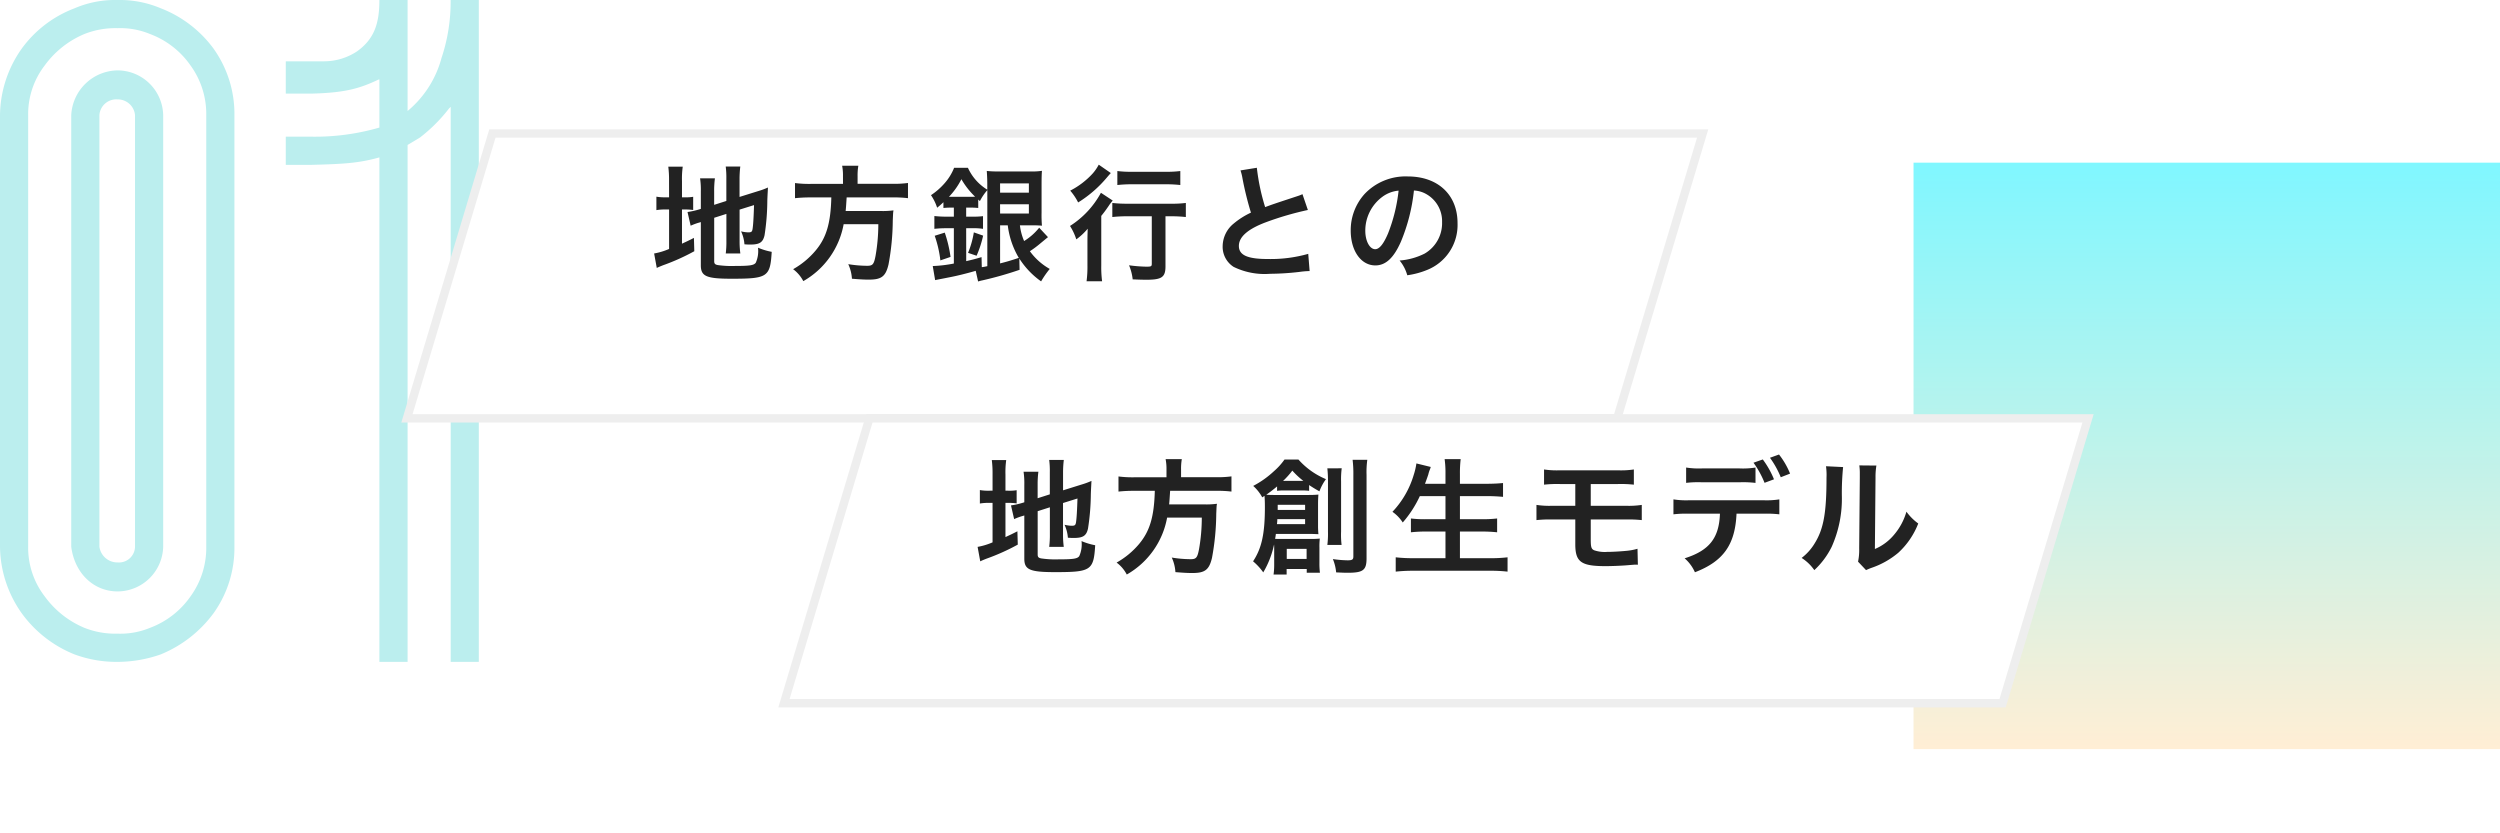 <svg xmlns="http://www.w3.org/2000/svg" xmlns:xlink="http://www.w3.org/1999/xlink" width="298.4" height="99.426" viewBox="0 0 298.4 99.426">
  <defs>
    <linearGradient id="linear-gradient" x1="0.5" x2="0.5" y2="1" gradientUnits="objectBoundingBox">
      <stop offset="0" stop-color="#0ef"/>
      <stop offset="1" stop-color="#fda"/>
    </linearGradient>
    <filter id="bg" x="32.9" y="0.426" width="186" height="65" filterUnits="userSpaceOnUse">
      <feOffset dy="5" input="SourceAlpha"/>
      <feGaussianBlur stdDeviation="5" result="blur"/>
      <feFlood flood-opacity="0.102"/>
      <feComposite operator="in" in2="blur"/>
      <feComposite in="SourceGraphic"/>
    </filter>
    <filter id="bg-2" x="77.9" y="34.426" width="187" height="65" filterUnits="userSpaceOnUse">
      <feOffset dy="5" input="SourceAlpha"/>
      <feGaussianBlur stdDeviation="5" result="blur-2"/>
      <feFlood flood-opacity="0.102"/>
      <feComposite operator="in" in2="blur-2"/>
      <feComposite in="SourceGraphic"/>
    </filter>
  </defs>
  <g id="catch" transform="translate(-29.739 -10541.525)">
    <rect id="Rectangle_339" data-name="Rectangle 339" width="70" height="70" transform="translate(258.139 10560.94)" opacity="0.499" fill="url(#linear-gradient)"/>
    <path id="Path_5658" data-name="Path 5658" d="M-22.21-71.5a5.618,5.618,0,0,0-5.537,5.339v51.513c.4,3.164,2.67,5.339,5.537,5.339a5.467,5.467,0,0,0,5.438-5.339V-66.157A5.464,5.464,0,0,0-22.21-71.5Zm2.076,56.852a1.919,1.919,0,0,1-2.076,1.879,2.162,2.162,0,0,1-2.175-1.879V-66.157a2.019,2.019,0,0,1,2.175-1.879,2.061,2.061,0,0,1,2.076,1.879v51.513Zm9.393-59.423a14.166,14.166,0,0,0-6.328-4.845A12.552,12.552,0,0,0-22.21-79.9a12.238,12.238,0,0,0-5.141.989,13.85,13.85,0,0,0-6.328,4.845,13.977,13.977,0,0,0-2.571,7.91v51.513a13.977,13.977,0,0,0,2.571,7.91A14.361,14.361,0,0,0-27.351-1.79,14.4,14.4,0,0,0-22.21-.9a15.632,15.632,0,0,0,5.141-.89,14.773,14.773,0,0,0,6.328-4.944,13.4,13.4,0,0,0,2.472-7.91V-66.157A13.4,13.4,0,0,0-10.741-74.066Zm-.89,59.423a9.85,9.85,0,0,1-1.879,5.932,10.266,10.266,0,0,1-4.845,3.757,9.268,9.268,0,0,1-3.856.692,10.072,10.072,0,0,1-3.955-.692,11.2,11.2,0,0,1-4.746-3.757,9.525,9.525,0,0,1-1.977-5.932V-66.157a9.525,9.525,0,0,1,1.977-5.932,11.2,11.2,0,0,1,4.746-3.757,10.073,10.073,0,0,1,3.955-.692,9.268,9.268,0,0,1,3.856.692,10.266,10.266,0,0,1,4.845,3.757,9.85,9.85,0,0,1,1.879,5.932v51.513ZM17.537-79.9a21.082,21.082,0,0,1-1.088,6.921A12.372,12.372,0,0,1,12.4-66.651V-79.9H9.034c0,2.768-.593,4.647-2.67,6.13A7.13,7.13,0,0,1,2.41-72.583H-2.139v3.856H.926c3.955-.1,5.735-.593,8.009-1.681.1,0,.1,0,.1-.1v5.834A27.74,27.74,0,0,1,.926-63.586H-2.139v3.362H.926c3.856-.1,5.636-.2,8.108-.89V-.9H12.4V-62.6l1.483-.89a19.1,19.1,0,0,0,3.461-3.461l.2-.2V-.9H20.9v-79Z" transform="translate(65.989 10621.426)" fill="#bee"/>
    <g transform="matrix(1, 0, 0, 1, 29.74, 10541.53)" filter="url(#bg)">
      <g id="bg-3" data-name="bg" transform="translate(7.9 10.43)" fill="#fff">
        <path d="M 185.128 34.5 L 40.672 34.5 L 50.872 0.5 L 195.328 0.5 L 185.128 34.5 Z" stroke="none"/>
        <path d="M 51.244 1 L 41.344 34 L 184.756 34 L 194.656 1 L 51.244 1 M 50.5 0 L 196 0 L 185.5 35 L 40 35 L 50.5 0 Z" stroke="none" fill="#eee"/>
      </g>
    </g>
    <g transform="matrix(1, 0, 0, 1, 29.74, 10541.53)" filter="url(#bg-2)">
      <g id="bg-4" data-name="bg" transform="translate(92.9 44.43)" fill="#fff">
        <path d="M 146.128 34.5 L 0.672 34.5 L 10.872 0.5 L 156.328 0.5 L 146.128 34.5 Z" stroke="none"/>
        <path d="M 11.244 1 L 1.344 34 L 145.756 34 L 155.656 1 L 11.244 1 M 10.5 0 L 157 0 L 146.5 35 L 0 35 L 10.5 0 Z" stroke="none" fill="#eee"/>
      </g>
    </g>
    <path id="Path_9077" data-name="Path 9077" d="M-41.1-6.36l1.455-.465v3.18A11.408,11.408,0,0,1-39.72-2.1h1.74a10.883,10.883,0,0,1-.09-1.5V-7.335l1.725-.54c-.045,1.455-.1,2.385-.18,2.88-.06.315-.15.375-.525.375a4.146,4.146,0,0,1-.84-.12,4.476,4.476,0,0,1,.4,1.545c.375.03.51.03.705.03,1.095,0,1.5-.255,1.695-1.11a27.694,27.694,0,0,0,.33-4.125c.03-.81.045-.915.075-1.575a9.171,9.171,0,0,1-1.23.45l-2.16.675v-2.1a12.349,12.349,0,0,1,.09-1.53h-1.74a10.707,10.707,0,0,1,.075,1.5v2.61l-1.455.465V-9.54a11.51,11.51,0,0,1,.09-1.53h-1.77a9.564,9.564,0,0,1,.09,1.59v2.055l-.135.045a8.982,8.982,0,0,1-1.455.33l.375,1.635a8.1,8.1,0,0,1,.915-.345c.06-.015.165-.045.3-.09V-.69c0,1.32.66,1.605,3.69,1.605,4.275,0,4.59-.21,4.77-3.21a7.9,7.9,0,0,1-1.635-.495A3.44,3.44,0,0,1-36.135-1c-.225.315-.705.39-2.49.39a11.711,11.711,0,0,1-2.04-.105c-.33-.06-.435-.165-.435-.465Zm-5.385-2.445h-.345A5.874,5.874,0,0,1-48-8.88v1.605a6.156,6.156,0,0,1,1.17-.075h.345v4.71a7.818,7.818,0,0,1-1.785.54l.315,1.725c.225-.105.36-.165.78-.33a25.247,25.247,0,0,0,3.7-1.665l-.045-1.59c-.675.345-.84.42-1.425.69V-7.35h.285a6.828,6.828,0,0,1,1.05.06V-8.865a5.032,5.032,0,0,1-1.005.06h-.33v-1.92a10.588,10.588,0,0,1,.09-1.74h-1.725a12.806,12.806,0,0,1,.09,1.725Zm20.76-1.6H-29.58a13.353,13.353,0,0,1-1.875-.1V-8.7a16.308,16.308,0,0,1,1.875-.09h2.46C-27.195-5.73-27.7-3.99-29-2.445A9.7,9.7,0,0,1-31.68-.225,4.182,4.182,0,0,1-30.465,1.2,9.827,9.827,0,0,0-25.65-5.595h4.14a21.959,21.959,0,0,1-.33,3.765c-.195,1.035-.345,1.2-1.005,1.2A14.258,14.258,0,0,1-25.1-.825,4.868,4.868,0,0,1-24.66.915c1.155.09,1.5.105,2.025.105,1.5,0,2-.375,2.34-1.8a29.649,29.649,0,0,0,.51-5.265c.03-.645.03-.825.06-1.05a.376.376,0,0,0,.015-.15,9.429,9.429,0,0,1-1.545.075H-25.41c.045-.45.045-.495.12-1.62h5.49a13.351,13.351,0,0,1,1.83.09v-1.815a12.622,12.622,0,0,1-1.89.1h-4.125v-.915a6.723,6.723,0,0,1,.09-1.245H-25.83a6.026,6.026,0,0,1,.1,1.245ZM-9.78-1.83A12.883,12.883,0,0,0-9-4.23l-1.11-.39a10.919,10.919,0,0,1-.69,2.445Zm6.69-3.63a10.683,10.683,0,0,1,1.11.045,15,15,0,0,1-.045-1.56V-10.3c0-.915.015-1.29.045-1.665a7.926,7.926,0,0,1-1.395.075h-3.75a12.254,12.254,0,0,1-1.44-.06c.03.45.06.96.06,1.59v.645a5.915,5.915,0,0,1-2.31-2.61h-1.65a6.327,6.327,0,0,1-1.185,1.9A8.051,8.051,0,0,1-15.225-9.06a5.813,5.813,0,0,1,.735,1.5c.33-.27.435-.36.75-.66v.69a8.69,8.69,0,0,1,.915-.045h.33v1.08h-.855a12.458,12.458,0,0,1-1.47-.075v1.53a12.954,12.954,0,0,1,1.455-.075h.87V-.9a15.812,15.812,0,0,1-2.52.3l.285,1.68c.21-.045,1-.195,1.515-.3.99-.18,2.31-.51,3.33-.81L-9.6,1.245a4.182,4.182,0,0,1,.51-.135A43.064,43.064,0,0,0-4.65-.15L-4.68-1.5a9.711,9.711,0,0,0,2.6,2.73A10.975,10.975,0,0,1-1.05-.255,7.394,7.394,0,0,1-3.42-2.37a11.9,11.9,0,0,0,1.23-.915c.69-.57.69-.57.93-.765L-2.31-5.175a7.012,7.012,0,0,1-1.8,1.59,6.7,6.7,0,0,1-.5-1.875Zm-2.97,0A9.9,9.9,0,0,0-4.74-1.575c-1.005.33-1.4.45-2.235.66V-5.46Zm-4.965.345h.765a7.159,7.159,0,0,1,1.245.075V-6.555a8.989,8.989,0,0,1-1.245.06h-.765v-1.08h.51a8.579,8.579,0,0,1,.93.045V-8.535l.2.18A6.271,6.271,0,0,1-8.5-9.66V-.585a6.567,6.567,0,0,1-.66.12l-.03-1.2c-.855.255-1.125.315-1.83.48Zm-2.055-3.75a8.658,8.658,0,0,0,1.485-2.1A9.27,9.27,0,0,0-9.96-8.88a4.988,4.988,0,0,1-.51.015h-2.61Zm6.1-1.6H-3.54v1.11H-6.975Zm0,2.49H-3.54v1.11H-6.975Zm-5.91,6.285a15.533,15.533,0,0,0-.69-2.9l-1.2.375a13.6,13.6,0,0,1,.675,2.94ZM11.13-6.54V-.885c0,.33-.075.36-.675.36A17.63,17.63,0,0,1,8.415-.69,6.033,6.033,0,0,1,8.85.99c.7.03,1.155.045,1.665.045,1.815,0,2.25-.315,2.25-1.6V-6.54h.645a15.546,15.546,0,0,1,1.785.09V-8.13a13.2,13.2,0,0,1-1.83.09h-5.1A15.394,15.394,0,0,1,6.42-8.13v1.68a15.927,15.927,0,0,1,1.845-.09ZM4.8-12.7a5.258,5.258,0,0,1-.72,1.05A9.466,9.466,0,0,1,1.395-9.6,6.807,6.807,0,0,1,2.34-8.19a14.326,14.326,0,0,0,3.45-3c.285-.33.285-.33.45-.51Zm2.22,2.43a15.366,15.366,0,0,1,1.755-.09h4.08a14.756,14.756,0,0,1,1.68.09V-11.94a12.711,12.711,0,0,1-1.71.09H8.775a12.848,12.848,0,0,1-1.755-.09ZM3.45-.69a12.979,12.979,0,0,1-.105,1.905H5.2A12.889,12.889,0,0,1,5.1-.675v-5.91c.39-.48.525-.675.87-1.17a5.3,5.3,0,0,1,.5-.66l-1.41-.93a10.748,10.748,0,0,1-3.69,3.96,6.891,6.891,0,0,1,.75,1.6A7.392,7.392,0,0,0,3.48-5.055c-.03,1.02-.03,1.11-.03,1.74ZM21.72-12.015a6.375,6.375,0,0,1,.24.975,38.22,38.22,0,0,0,1.005,4.065,9.259,9.259,0,0,0-2.04,1.29A3.523,3.523,0,0,0,19.59-3,2.839,2.839,0,0,0,20.9-.5a8.4,8.4,0,0,0,4.35.825,31.7,31.7,0,0,0,3.51-.225A9.351,9.351,0,0,1,29.97,0l-.165-2.055a16.422,16.422,0,0,1-4.845.615c-2.415,0-3.435-.465-3.435-1.56s1.1-2.04,3.285-2.85a36.65,36.65,0,0,1,4.95-1.44l-.645-1.89a4.105,4.105,0,0,1-.57.225c-2.91.96-2.91.96-3.885,1.32a25.192,25.192,0,0,1-.99-4.695Zm20.7,2.4a3.278,3.278,0,0,1,1.515.45,3.716,3.716,0,0,1,1.845,3.33,4.2,4.2,0,0,1-2.085,3.75,7.972,7.972,0,0,1-2.985.825A4.785,4.785,0,0,1,41.625.5a9.807,9.807,0,0,0,2.355-.63,5.779,5.779,0,0,0,3.645-5.6c0-3.375-2.34-5.565-5.94-5.565a6.733,6.733,0,0,0-5.16,2.1,6.443,6.443,0,0,0-1.65,4.365c0,2.415,1.23,4.155,2.94,4.155,1.23,0,2.19-.885,3.045-2.82A21.7,21.7,0,0,0,42.42-9.615ZM40.59-9.6a19.769,19.769,0,0,1-1.245,5.07c-.54,1.29-1.05,1.92-1.545,1.92-.66,0-1.185-.975-1.185-2.205a5.022,5.022,0,0,1,2.04-4.05A3.818,3.818,0,0,1,40.59-9.6Z" transform="translate(156.086 10573.88)" fill="#222"/>
    <path id="Path_9078" data-name="Path 9078" d="M-48.975-6.36l1.455-.465v3.18A11.408,11.408,0,0,1-47.6-2.1h1.74a10.883,10.883,0,0,1-.09-1.5V-7.335l1.725-.54c-.045,1.455-.1,2.385-.18,2.88-.06.315-.15.375-.525.375a4.146,4.146,0,0,1-.84-.12,4.476,4.476,0,0,1,.4,1.545c.375.03.51.03.705.03,1.095,0,1.5-.255,1.695-1.11A27.694,27.694,0,0,0-42.63-8.4c.03-.81.045-.915.075-1.575a9.171,9.171,0,0,1-1.23.45l-2.16.675v-2.1a12.349,12.349,0,0,1,.09-1.53H-47.6a10.707,10.707,0,0,1,.075,1.5v2.61l-1.455.465V-9.54a11.51,11.51,0,0,1,.09-1.53h-1.77a9.564,9.564,0,0,1,.09,1.59v2.055l-.135.045a8.982,8.982,0,0,1-1.455.33l.375,1.635a8.1,8.1,0,0,1,.915-.345c.06-.015.165-.045.3-.09V-.69c0,1.32.66,1.605,3.69,1.605,4.275,0,4.59-.21,4.77-3.21A7.9,7.9,0,0,1-43.74-2.79,3.44,3.44,0,0,1-44.01-1c-.225.315-.705.39-2.49.39A11.711,11.711,0,0,1-48.54-.72c-.33-.06-.435-.165-.435-.465ZM-54.36-8.805h-.345a5.874,5.874,0,0,1-1.17-.075v1.605a6.156,6.156,0,0,1,1.17-.075h.345v4.71a7.818,7.818,0,0,1-1.785.54l.315,1.725c.225-.105.36-.165.78-.33a25.247,25.247,0,0,0,3.7-1.665l-.045-1.59c-.675.345-.84.42-1.425.69V-7.35h.285a6.828,6.828,0,0,1,1.05.06V-8.865a5.032,5.032,0,0,1-1.005.06h-.33v-1.92a10.588,10.588,0,0,1,.09-1.74H-54.45a12.806,12.806,0,0,1,.09,1.725Zm20.76-1.6h-3.855a13.353,13.353,0,0,1-1.875-.1V-8.7a16.308,16.308,0,0,1,1.875-.09h2.46c-.075,3.06-.585,4.8-1.875,6.345a9.7,9.7,0,0,1-2.685,2.22A4.182,4.182,0,0,1-38.34,1.2a9.827,9.827,0,0,0,4.815-6.795h4.14a21.959,21.959,0,0,1-.33,3.765C-29.91-.8-30.06-.63-30.72-.63a14.258,14.258,0,0,1-2.25-.195,4.868,4.868,0,0,1,.435,1.74c1.155.09,1.5.105,2.025.105,1.5,0,2-.375,2.34-1.8a29.649,29.649,0,0,0,.51-5.265c.03-.645.03-.825.06-1.05a.376.376,0,0,0,.015-.15,9.429,9.429,0,0,1-1.545.075h-4.155c.045-.45.045-.495.12-1.62h5.49a13.351,13.351,0,0,1,1.83.09v-1.815a12.622,12.622,0,0,1-1.89.1H-31.86v-.915a6.723,6.723,0,0,1,.09-1.245h-1.935a6.025,6.025,0,0,1,.105,1.245ZM-20.745,0a8.65,8.65,0,0,1-.075,1.2h1.56V.54h2.4V.99h1.575a9.109,9.109,0,0,1-.06-1.2V-2A8.094,8.094,0,0,1-15.3-3.09c-.345.03-.63.045-1.035.045h-3.5c-.36,0-.54,0-.8-.015.03-.165.06-.3.09-.585H-16.5c.4,0,.615.015,1.035.03A10.807,10.807,0,0,1-15.51-4.74V-7.215c0-.45.015-.795.045-1.125-.42.03-.645.045-1.185.045h-3.81c-.54,0-.765,0-1.23-.03.33-.225.81-.585,1.29-.99v.525a6.152,6.152,0,0,1,.87-.045h2.1a7.185,7.185,0,0,1,.855.045v-.69a14.144,14.144,0,0,0,1.23.75,5.98,5.98,0,0,1,.78-1.455,8.987,8.987,0,0,1-3.285-2.34h-1.665a7.691,7.691,0,0,1-1.245,1.38,11.4,11.4,0,0,1-2.49,1.77A5.052,5.052,0,0,1-22.17-8.01l.27-.18c.03.45.045.735.045,1.335,0,3.18-.375,4.905-1.41,6.48A6.971,6.971,0,0,1-22.05.945a10.89,10.89,0,0,0,1.29-3.33,3.8,3.8,0,0,1,.015.435Zm.42-6.51v-.615h3.27v.615Zm3.27,1.095v.6h-3.36a4.722,4.722,0,0,0,.045-.6Zm-2.46-4.56h-.165a9.688,9.688,0,0,0,1.1-1.23,9.357,9.357,0,0,0,1.32,1.23h-2.25Zm.27,8.115h2.37v1.2h-2.37Zm4.845-9.615a13.831,13.831,0,0,1,.075,1.59V-3.93a10.426,10.426,0,0,1-.075,1.6H-12.7a10.172,10.172,0,0,1-.06-1.59v-6a10.116,10.116,0,0,1,.075-1.56Zm3.015-1.02a14.018,14.018,0,0,1,.09,1.86V-.96c0,.375-.135.465-.69.465a12.993,12.993,0,0,1-1.755-.15,5.482,5.482,0,0,1,.39,1.59c1.02.045,1.065.045,1.4.045C-10.125.99-9.72.675-9.72-.735V-10.68a10.638,10.638,0,0,1,.09-1.815ZM-.3-8.16V-5.4H-2.625a13.765,13.765,0,0,1-1.8-.09v1.65A15.734,15.734,0,0,1-2.61-3.93H-.3V-.75H-4.155A17.587,17.587,0,0,1-6.24-.855V.855A19.289,19.289,0,0,1-4.11.75H5.07A17.487,17.487,0,0,1,7.11.855V-.855A16.441,16.441,0,0,1,5.025-.75h-3.6V-3.93H4.02a16.675,16.675,0,0,1,1.845.09V-5.49A15.569,15.569,0,0,1,4.02-5.4H1.425V-8.16H4.59c.72,0,1.335.03,1.98.09V-9.72c-.615.06-1.26.09-2.025.09H1.425v-1.155a13.986,13.986,0,0,1,.09-1.785H-.4A12.231,12.231,0,0,1-.3-10.77v1.14H-2.745q.293-.787.4-1.125a3.593,3.593,0,0,1,.15-.495,2.371,2.371,0,0,0,.135-.39l-1.71-.42a8.141,8.141,0,0,1-.33,1.4A10.879,10.879,0,0,1-6.63-6.285,4.551,4.551,0,0,1-5.4-5.01,13.253,13.253,0,0,0-3.36-8.16ZM15.195-5.37v2.955C15.195-.3,15.885.2,18.81.2c.72,0,1.725-.045,2.385-.09,1.08-.09,1.08-.09,1.215-.09a1.734,1.734,0,0,1,.255.015L22.62-1.875a6.954,6.954,0,0,1-1.395.255c-.78.075-1.7.12-2.235.12a3.9,3.9,0,0,1-1.545-.195c-.33-.15-.405-.375-.405-1.275v-2.4h4.2a14.863,14.863,0,0,1,1.89.075V-7.11a10.373,10.373,0,0,1-1.92.105H17.04V-9.6h3.225a14.115,14.115,0,0,1,1.92.075V-11.34a10.359,10.359,0,0,1-1.95.1H13.4a10.271,10.271,0,0,1-1.935-.1v1.815a13.992,13.992,0,0,1,1.9-.075h1.83v2.595H12.48a10.278,10.278,0,0,1-1.92-.105v1.815a14.863,14.863,0,0,1,1.89-.075Zm21.51-6.2a9.441,9.441,0,0,1-1.935.105H30.36a9.622,9.622,0,0,1-1.935-.105v1.83A12.393,12.393,0,0,1,30.33-9.81H34.8a12.266,12.266,0,0,1,1.905.075ZM37.65-6.06a13.177,13.177,0,0,1,1.9.075V-7.77a9.8,9.8,0,0,1-1.935.105H28.845A9.8,9.8,0,0,1,26.91-7.77v1.785a13.177,13.177,0,0,1,1.905-.075H32.46c-.1,2.91-1.275,4.4-4.215,5.325A4.769,4.769,0,0,1,29.475.93c3.39-1.305,4.8-3.285,4.965-6.99Zm3.18-4.785a9.2,9.2,0,0,0-1.32-2.28l-1.08.39a10.9,10.9,0,0,1,1.29,2.325Zm-4.365-1.3a11.059,11.059,0,0,1,1.32,2.4l1.125-.42a10.585,10.585,0,0,0-1.335-2.37Zm8.655.42a7.539,7.539,0,0,1,.06,1.365c0,4.2-.345,6.135-1.425,7.86A6.163,6.163,0,0,1,42.21-.78,5.339,5.339,0,0,1,43.725.675,9.552,9.552,0,0,0,45.795-2.1,14.045,14.045,0,0,0,47.01-8.265a31.346,31.346,0,0,1,.15-3.36Zm3.975-.1a6.492,6.492,0,0,1,.06.99v.45l-.075,8.46a6.722,6.722,0,0,1-.135,1.59L49.9.675a6.527,6.527,0,0,1,.645-.27,9.907,9.907,0,0,0,3.2-1.8A9.309,9.309,0,0,0,56.13-4.89,6.287,6.287,0,0,1,54.72-6.3a7.33,7.33,0,0,1-1.47,2.745,6.031,6.031,0,0,1-2.295,1.71l.075-8.535a8.128,8.128,0,0,1,.105-1.425Z" transform="translate(202.571 10608.9)" fill="#222"/>
  </g>
</svg>
